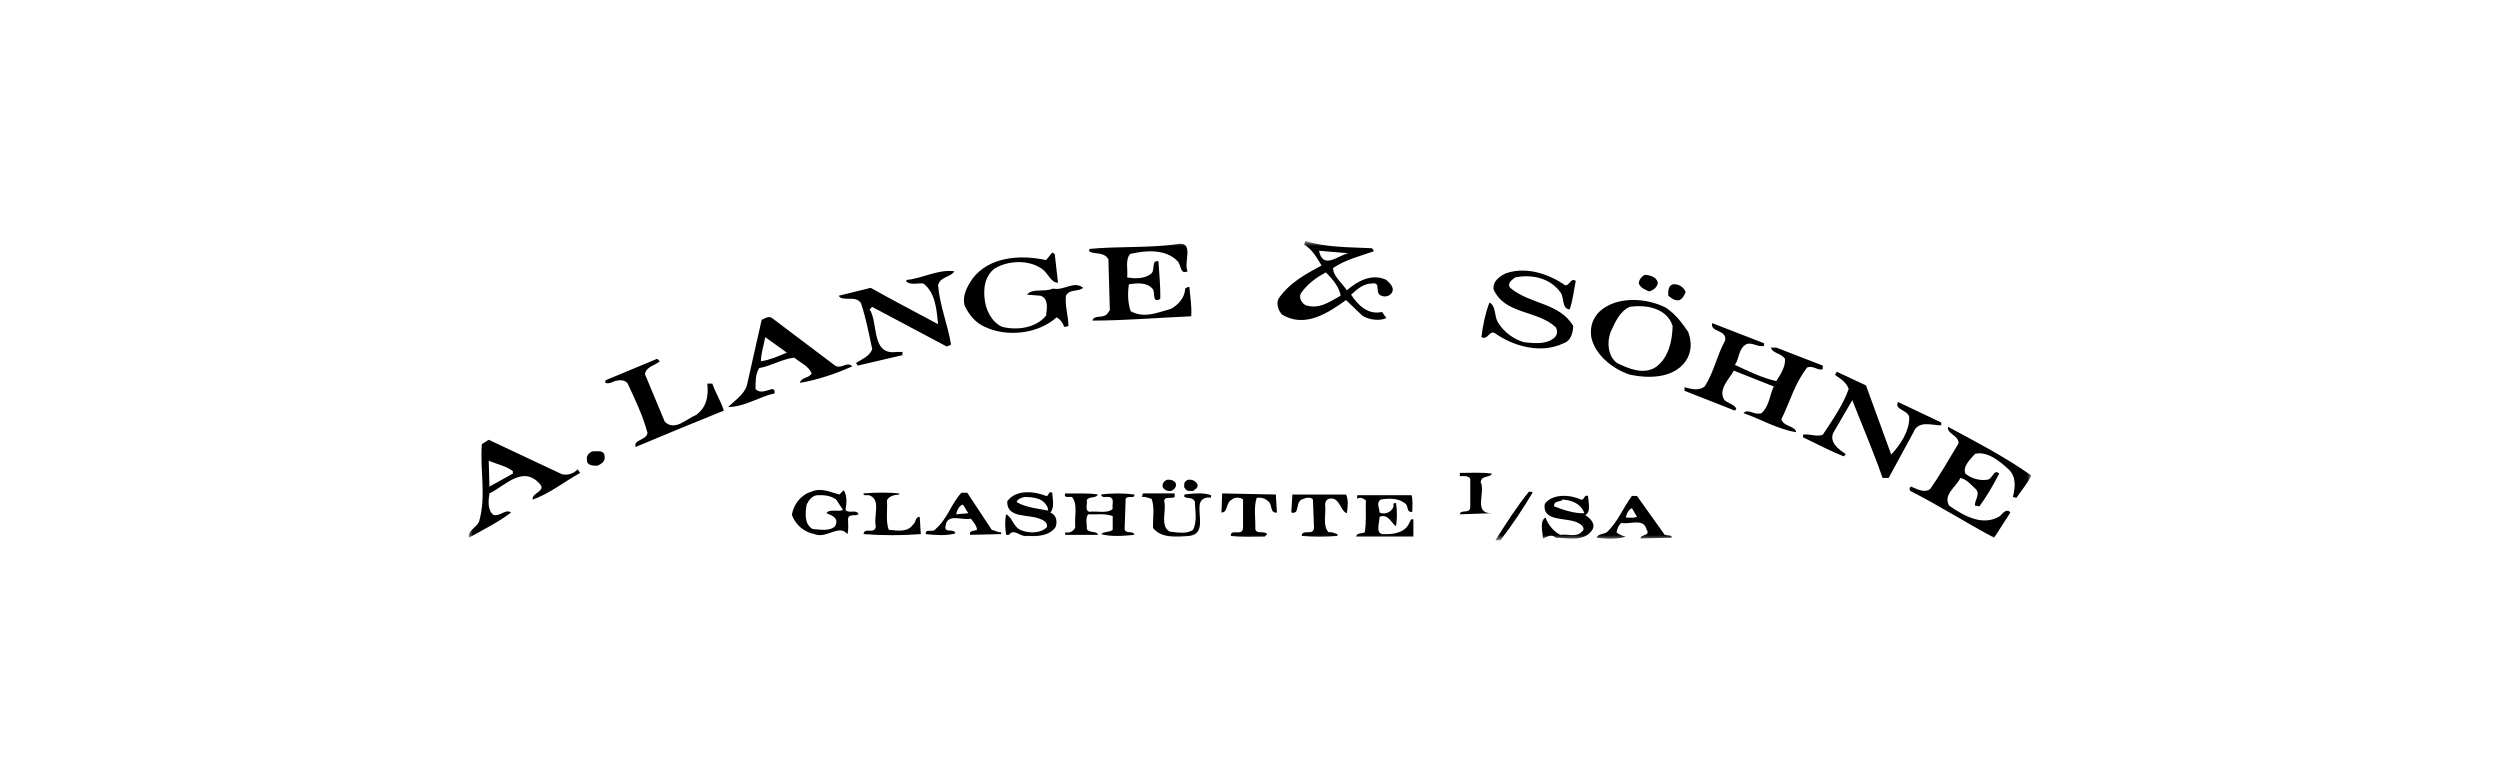 <svg width="320" height="100" viewBox="0 0 320 100" fill="none" xmlns="http://www.w3.org/2000/svg">
<mask id="mask0_119_21" style="mask-type:luminance" maskUnits="userSpaceOnUse" x="59" y="30" width="201" height="40">
<path d="M260 30.85H60V69.15H260V30.85Z" fill="white"/>
</mask>
<g mask="url(#mask0_119_21)">
<path d="M208.104 66.247C208.15 65.923 208.427 65.186 208.888 65.049L209.532 66.154C209.119 66.339 208.565 66.247 208.104 66.247ZM209.532 63.481H208.888C207.736 65.002 207.136 66.754 205.662 68.136C205.246 68.367 204.509 68.367 204.371 68.828C205.523 68.966 206.998 69.058 208.104 68.689C207.689 68.597 207.274 68.459 206.906 68.136C206.998 67.722 207.182 67.168 207.551 66.938C208.657 67.168 210.409 66.247 210.777 67.813C211.33 68.597 209.902 68.413 209.994 68.919L213.958 68.828V68.597L213.082 68.459L209.532 63.481ZM122.379 65.832C122.517 65.371 122.702 64.725 123.255 64.587L123.946 65.693L122.379 65.832ZM123.807 63.066H123.07C121.733 64.495 121.319 66.339 119.751 67.722C119.476 68.228 118.369 67.584 118.508 68.367C119.705 68.505 121.181 68.597 122.287 68.274C122.148 67.536 120.766 68.367 121.042 67.261C121.273 65.648 123.208 66.661 124.269 66.385C124.591 66.799 125.052 67.353 125.052 67.813C124.73 67.998 123.992 67.859 124.176 68.459L128.14 68.367V68.136C127.679 68.136 127.357 67.906 126.941 67.813L123.807 63.066ZM198.932 64.818C198.841 64.034 199.716 64.311 200.038 63.942C201.283 64.034 202.343 64.495 202.804 65.693C201.514 65.74 200.131 65.279 198.932 64.818ZM202.897 65.923C203.68 65.602 203.311 64.265 203.265 63.481C202.711 63.251 202.85 64.08 202.343 63.942C201.006 63.297 198.702 63.158 197.734 64.495C197.365 66.892 200.592 66.154 202.02 66.938C202.389 67.122 203.034 67.629 202.481 68.044C201.836 68.828 200.637 68.321 199.716 68.459C198.841 68.044 198.15 67.122 197.827 66.247C197.043 66.661 197.458 68.09 197.504 68.919C198.103 68.689 198.563 68.321 199.163 68.828C200.683 68.828 202.757 69.427 203.818 67.813C204.279 67.03 203.541 66.339 202.897 65.923ZM130.122 64.265C130.26 63.85 130.721 63.711 131.136 63.619C132.334 63.619 133.625 63.758 134.131 65.049C134.131 65.14 134.085 65.325 134.224 65.371C132.933 65.094 131.366 65.002 130.122 64.265ZM134.454 65.602C135.007 64.956 134.731 63.85 134.685 63.066C134.131 62.789 134.316 63.527 133.901 63.481C132.426 62.882 130.029 62.606 128.923 64.172C128.878 66.385 131.551 65.785 133.025 66.385C133.44 66.523 134.177 66.846 133.994 67.49C133.21 68.274 131.781 68.274 130.813 67.906C129.707 67.584 129.614 66.201 128.785 65.832C128.601 66.661 128.647 67.629 128.785 68.459H129.154C129.799 67.536 130.629 68.828 131.551 68.597C132.933 68.689 134.316 68.551 135.099 67.49C135.376 66.799 135.238 65.923 134.454 65.602ZM180.451 66.799C179.99 68.09 178.562 68.413 177.271 68.367C175.888 68.505 176.625 66.799 176.579 66.154C177.732 65.693 178.101 67.03 178.699 67.353C178.838 66.43 178.838 65.325 178.699 64.402H178.469C178.285 64.449 178.377 64.68 178.377 64.818C178.147 65.555 177.271 65.923 176.579 65.602C176.579 65.002 176.119 64.402 176.718 63.942C177.732 63.758 178.976 63.758 179.805 64.402C180.359 64.68 179.944 65.648 180.773 65.509C180.773 64.818 180.866 64.034 180.682 63.388H173.722V63.85C174.091 63.574 174.505 63.804 174.828 64.034C174.782 65.555 174.92 66.707 174.69 68.136C174.367 68.321 173.63 68.182 173.583 68.689H180.912V66.477C180.589 66.385 180.589 66.615 180.451 66.799ZM105.787 65.693C106.525 65.97 107.446 66.339 106.893 67.353C106.202 68.044 104.957 67.767 104.036 67.722C102.929 67.122 103.068 65.693 103.251 64.587C103.528 64.034 103.897 63.481 104.588 63.388C105.511 63.343 106.34 63.435 107.031 63.942L107.907 65.279C107.262 65.555 106.11 65.094 105.787 65.693ZM108.23 65.279C108.368 64.402 108.46 63.481 107.999 62.744L107.446 63.297C106.34 63.02 105.096 62.375 103.897 62.928C102.607 63.251 101.546 64.541 101.363 65.923C101.869 67.214 102.883 68.09 104.266 68.367C105.787 69.012 107.4 67.03 108.46 68.367C108.645 67.813 108.552 67.122 108.552 66.477C108.552 65.693 109.474 66.108 109.889 65.832C109.704 65.14 108.645 65.785 108.23 65.279ZM165.426 63.297L165.287 65.602C166.486 65.923 165.656 64.126 166.854 63.85C167.177 63.711 167.776 63.574 168.052 63.942L168.192 67.49C168.192 68.689 166.624 67.629 166.624 68.597C168.052 68.736 169.712 68.736 171.187 68.597V68.367C170.818 68.274 170.496 68.044 170.08 68.136C169.251 67.353 169.758 65.693 169.62 64.725C169.574 64.034 169.989 63.666 170.727 63.85C171.602 64.219 171.648 65.416 172.386 65.693C172.523 64.956 172.616 63.942 172.293 63.297H165.426ZM156.438 63.158L156.346 65.602C157.222 65.602 156.853 64.356 157.683 63.942C158.006 63.619 158.789 63.619 159.111 63.942V67.584C159.02 68.736 157.499 67.584 157.545 68.597C158.927 68.781 160.449 68.689 161.877 68.689L162.199 68.367C161.785 67.859 160.863 68.459 160.679 67.722C160.725 66.385 160.449 64.91 160.863 63.711C161.416 63.666 161.923 63.758 162.338 64.172C162.891 64.541 162.522 65.74 163.444 65.602L163.306 63.297L156.438 63.158ZM151.599 63.297V63.619C152.014 63.804 152.613 63.619 152.935 64.172C152.982 65.325 153.258 66.799 152.705 67.813C151.876 68.413 150.631 68.136 149.71 68.044C148.511 67.307 149.248 65.602 149.064 64.402C148.788 63.388 149.94 63.896 150.355 63.619V63.158H146.299L146.161 63.619C146.622 63.527 146.99 63.758 147.405 63.85C147.819 64.956 147.543 66.339 147.59 67.584C148.65 68.919 150.631 68.736 152.244 68.597C154.364 68.321 153.304 65.923 153.581 64.495C153.719 63.85 154.364 63.574 155.009 63.711V63.388C154.088 63.02 152.659 63.158 151.599 63.297ZM145.193 63.297C143.856 63.112 142.289 63.112 140.952 63.297V63.388C141.183 63.804 141.643 63.527 141.966 63.619C142.75 63.758 142.289 64.633 142.427 65.14C141.736 65.785 140.4 65.371 139.432 65.509C138.833 65.325 139.201 64.541 139.109 64.034C139.34 63.481 140.261 63.85 140.538 63.297C139.201 63.066 137.727 63.205 136.344 63.158C136.113 63.85 136.897 63.527 137.22 63.619C138.003 64.541 137.496 66.201 137.634 67.49C137.45 67.998 136.897 68.274 136.344 68.136V68.459H140.538C140.4 67.906 139.432 68.274 139.109 67.722C139.156 67.076 138.878 66.339 139.293 65.832C140.353 65.878 141.506 65.693 142.427 66.062V67.813C142.012 68.182 141.275 67.998 140.952 68.367C142.244 68.736 143.856 68.597 145.193 68.459C145.1 67.859 144.086 68.413 143.949 67.722L144.086 63.85C144.318 63.343 145.285 63.942 145.193 63.297ZM195.706 62.928C194.139 64.864 192.756 67.03 191.42 69.15H192.065C193.586 67.168 194.923 65.14 196.167 63.066C196.075 62.882 195.844 62.974 195.706 62.928ZM116.849 67.168C116.157 68.182 114.774 67.906 113.761 67.813C113.346 66.707 113.622 65.279 113.529 64.034C113.806 63.481 114.498 63.343 115.097 63.297V63.158C113.945 63.02 112.009 63.02 110.534 63.158V63.297C110.719 63.481 110.995 63.343 111.225 63.388C112.838 63.896 111.778 66.062 112.101 67.353C112.009 68.505 110.626 67.399 110.534 68.367C112.931 68.551 115.466 68.551 117.863 68.367L117.724 66.154C117.125 66.154 117.263 66.892 116.849 67.168ZM151.599 61.822C151.599 62.052 151.507 62.467 151.691 62.513C151.876 62.928 152.336 62.836 152.705 62.836C152.982 62.651 153.443 62.375 153.258 61.961C152.982 61.407 151.967 61.084 151.599 61.822ZM149.387 61.407C149.018 61.546 148.696 61.915 148.834 62.375C149.111 62.789 149.479 62.882 149.94 62.836C150.309 62.651 150.631 62.328 150.493 61.822C150.216 61.453 149.802 61.361 149.387 61.407ZM190.96 60.623C189.668 60.439 188.24 60.532 186.857 60.532V60.946C187.364 60.946 187.917 60.854 188.194 61.269V64.956C188.102 65.832 186.949 65.14 186.857 65.832L190.96 65.693C188.517 65.74 190.176 63.02 189.531 61.73C189.577 60.808 190.775 61.177 190.96 60.623ZM65.644 60.623L62.648 62.283L62.556 58.964C63.57 59.425 64.722 59.61 65.644 60.301V60.623ZM71.957 60.715L62.556 56.291L61.679 56.844C61.403 60.255 62.279 63.435 61.312 66.799C60.943 67.584 59.836 67.906 60.021 68.828C61.818 67.813 63.8 66.846 65.413 65.602C64.722 65.094 64.076 66.108 63.201 65.923C62.371 65.371 62.509 64.08 62.648 63.158C64.722 62.145 66.98 59.425 69.193 62.052C69.792 62.882 68.04 63.112 68.178 63.942C70.252 63.251 72.326 61.592 74.262 60.532L73.94 60.071C73.432 60.623 72.741 60.854 71.957 60.715ZM75.829 57.767C75.414 57.95 75 58.319 75.138 58.873C75.091 59.61 75.922 59.61 76.474 59.61C77.074 59.333 77.58 59.01 77.35 58.181C77.165 57.582 76.383 57.812 75.829 57.767ZM249.353 54.632C249.123 55.508 250.782 55.739 250.69 56.753C249.492 58.734 248.386 60.715 247.049 62.606C246.265 63.158 245.343 62.559 244.606 62.283C244.376 62.421 244.376 62.651 244.514 62.836C248.156 64.68 251.613 66.892 255.253 68.828L257.327 65.602C256.866 65.002 256.359 65.693 255.99 66.062C253.778 67.445 251.29 65.97 249.492 64.725C248.662 63.297 250.413 62.328 250.921 61.177C251.704 61.314 252.35 62.098 252.902 62.606C253.547 63.297 252.672 64.08 252.81 64.725L253.364 64.818C254.331 63.481 255.16 62.052 255.898 60.623C255.16 59.932 255.069 61.407 254.331 61.407C253.409 61.546 252.35 61.269 251.566 60.623C251.197 59.702 252.165 58.826 252.81 58.089C254.378 57.72 255.944 59.01 257.097 60.071C258.156 61.084 257.926 62.467 257.649 63.619L258.111 63.711C258.756 62.744 259.54 61.868 260 60.854C256.682 58.504 252.949 56.567 249.353 54.632ZM248.478 54.447V54.079L242.947 51.452C242.44 52.466 244.099 52.419 244.376 53.342C244.469 55.139 243.177 57.029 242.072 58.181L238.846 49.332L235.112 47.58L234.882 47.995C235.573 48.456 236.356 48.963 236.633 49.792C235.896 51.867 234.559 53.756 233.315 55.646C232.485 55.968 231.563 55.462 230.78 55.646V55.968C232.53 56.798 234.236 57.72 235.988 58.411C236.08 58.319 236.264 58.227 236.219 58.089C235.342 57.536 234.145 56.614 234.651 55.416L237.094 51.222C238.384 54.54 239.813 57.812 240.966 61.177H241.749L244.929 55.323C245.528 53.756 247.325 54.447 248.478 54.447ZM90.531 49.101C90.716 50.714 90.44 52.143 89.103 53.111C87.858 53.619 86.383 55.231 85.093 53.987L82.559 47.903C82.696 46.889 83.941 46.751 84.448 46.244L84.125 45.92L77.488 48.686V49.009C77.857 49.148 78.318 48.963 78.687 48.779C79.239 48.64 79.977 48.549 80.346 49.101C81.314 51.175 82.281 53.203 82.881 55.416C82.743 56.384 81.037 56.245 81.36 57.213C85.093 55.646 88.872 54.079 92.652 52.558C92.283 51.359 91.592 50.3 91.177 49.101H90.531ZM97.952 43.155L100.717 45.138C99.611 45.598 98.597 46.06 97.398 46.244C97.398 45.276 97.767 44.17 97.952 43.155ZM98.92 49.792C98.228 49.885 97.353 50.484 96.707 49.792C96.707 48.825 96.707 47.857 97.168 47.119C98.735 46.843 100.164 45.92 101.685 45.783C102.469 46.475 103.483 46.797 103.897 47.811C103.483 48.456 102.56 48.272 102.376 49.009C104.588 48.64 106.939 47.857 109.105 46.889C108.368 46.197 107.723 47.303 106.893 46.797L98.827 40.713C98.367 40.389 97.906 40.759 97.491 40.944L95.602 49.332C95.278 50.484 93.897 51.406 93.205 52.097C95.278 52.097 97.122 50.807 99.15 50.345C99.196 50.115 99.15 49.931 98.92 49.792ZM228.015 53.664C229.12 51.452 229.72 49.055 231.333 47.027C232.162 46.751 232.67 47.488 233.315 47.257V46.797L227.369 44.492H226.677C226.863 45.229 227.969 45.184 228.475 45.92C228.568 46.935 227.923 47.903 227.369 48.779C225.48 48.364 223.682 47.442 222.069 46.705C222.668 45.875 222.484 44.584 223.59 44.032C224.327 43.801 225.064 44.492 225.802 44.262V43.94L219.165 41.359C218.842 42.557 221.055 42.142 220.825 43.57C219.765 45.46 219.396 47.626 218.198 49.471C217.414 50.069 216.446 49.792 215.617 49.562V50.023L222.069 52.558L222.253 52.328C222.023 51.775 221.239 51.637 220.733 51.222C219.857 49.839 221.332 48.549 221.931 47.442L227.046 49.471C226.494 50.576 226.494 51.959 225.48 52.881C224.558 53.203 223.728 52.236 223.176 52.881C225.387 53.664 227.6 54.955 229.904 55.323C229.811 54.493 228.291 54.632 228.015 53.664ZM211.884 47.027C210.316 47.995 208.427 47.166 206.998 46.475C205.754 45.598 205.662 43.663 206.215 42.373C206.767 41.22 207.274 39.93 208.565 39.285C210.593 38.962 213.358 39.376 214.096 41.727C214.05 43.801 213.496 45.92 211.884 47.027ZM216.077 42.464C215.202 41.22 214.511 40.253 213.22 39.376C210.777 38.132 206.998 37.855 204.785 39.837C203.864 40.713 203.495 41.819 203.68 43.155C204.186 45.46 206.353 47.119 208.427 47.903C210.915 48.502 214.188 48.456 215.754 46.244C216.539 45.092 216.585 43.801 216.077 42.464ZM214.972 38.409C215.386 38.225 215.617 37.764 215.754 37.394C215.571 36.796 214.925 36.381 214.326 36.381C213.543 36.381 213.496 37.211 213.543 37.855C213.958 38.179 214.372 38.547 214.972 38.409ZM211.1 37.302C211.653 37.118 212.114 36.796 212.206 36.197C212.022 35.413 211.193 35.228 210.547 35.183C210.132 35.367 209.763 35.828 209.763 36.288C210.04 36.888 210.547 37.072 211.1 37.302ZM166.624 37.394C167.454 36.242 168.606 35.459 169.712 34.86C170.542 35.689 171.463 36.796 171.602 37.855C170.219 38.593 168.883 39.653 167.085 39.053C166.486 38.685 166.163 37.902 166.624 37.394ZM168.836 32.095L172.616 32.418C171.371 32.602 169.344 34.629 168.836 32.095ZM172.293 38.409L174.367 40.389C175.197 40.944 176.579 41.127 177.455 40.713L176.902 39.93C175.105 40.344 173.814 39.053 172.938 37.717C173.722 37.026 174.505 36.288 175.611 36.288C176.856 36.058 175.888 37.533 176.81 37.855C177.271 38.04 177.824 37.948 178.147 37.487C178.562 36.796 177.87 36.242 177.455 35.828C175.611 34.952 173.768 35.966 172.386 37.164C171.786 36.197 170.634 35.367 170.634 34.307C172.2 33.246 174.045 32.786 175.796 32.187C175.888 32.003 175.704 31.91 175.611 31.773C172.708 31.634 169.712 31.68 167.085 30.85L166.947 31.311C168.007 31.957 168.56 33.016 169.159 33.984C167.177 35.044 164.965 36.242 163.628 38.271C163.352 38.962 163.628 39.745 164.089 40.253C166.992 42.05 169.989 40.068 172.293 38.409ZM201.375 41.727C199.623 38.731 195.798 38.962 193.31 36.842C192.849 36.242 193.586 35.781 193.955 35.505C196.029 35.09 198.38 35.551 199.716 37.394C200.269 38.04 199.854 39.515 200.915 39.607C201.329 38.455 201.467 37.026 201.697 35.966C201.098 35.459 200.915 36.566 200.361 36.519C198.333 35.137 195.521 34.077 192.849 34.952C192.019 35.274 191.005 36.012 191.189 37.072C192.665 40.299 196.767 39.653 199.163 41.912C199.393 42.419 199.347 42.879 198.932 43.248C197.918 44.123 196.352 43.94 195.062 43.801C193.77 43.432 192.479 42.51 191.742 41.266C191.236 40.483 191.512 39.1 190.637 38.731C190.129 40.114 189.807 41.589 189.622 43.155C190.452 43.57 190.591 42.327 191.282 42.603C193.725 44.354 197.273 45.322 200.131 43.94C201.098 43.616 201.329 42.603 201.375 41.727ZM110.211 38.823C110.857 40.759 111.225 42.742 111.641 44.677C111.318 45.644 110.211 46.014 109.567 46.475L109.796 46.797C111.687 46.336 113.622 45.92 115.512 45.46V45.046H114.774C111.455 45.507 112.47 41.405 111.318 39.607L111.641 39.285L121.181 44.354L121.733 44.123C121.319 41.542 120.305 39.192 120.074 36.519C120.351 35.367 121.733 35.505 122.148 34.722C120.028 34.445 118.093 35.644 116.064 35.828L115.972 35.966C116.433 36.566 117.447 36.197 118.185 36.288C119.751 37.441 119.89 39.699 120.074 41.496C117.171 39.93 114.221 38.409 111.455 36.842L107.354 37.855C107.815 38.685 109.567 37.717 110.211 38.823ZM136.759 41.727C136.759 40.483 136.298 39.238 136.436 37.855C136.943 36.934 138.003 37.394 138.648 36.842C137.45 35.874 136.205 37.257 134.776 36.934C133.763 37.441 132.103 36.842 131.459 37.717L133.21 37.855C134.27 38.271 133.994 39.515 133.901 40.389C132.611 42.004 130.122 42.327 128.232 41.819C126.895 41.174 126.158 39.653 126.02 38.179C125.881 36.657 126.113 35.367 127.264 34.399C128.969 33.339 131.643 33.2 133.348 34.399C134.177 34.952 134.5 36.197 135.422 36.197L135.007 32.509L134.685 32.324L133.901 33.293C130.537 32.555 126.619 32.878 124.499 35.644C123.807 36.657 123.116 37.855 123.485 39.147C124.039 40.299 124.867 41.312 126.02 41.819C128.878 43.202 132.887 42.742 135.238 40.621C135.699 40.851 136.068 41.359 136.205 41.819C136.436 41.865 136.62 41.773 136.759 41.727ZM141.875 33.2L142.059 39.699L141.736 40.16C141.23 40.805 139.985 40.253 139.847 41.035C143.995 41.035 148.281 40.667 152.475 40.483C152.567 39.147 152.336 37.993 152.244 36.749C152.014 36.657 151.876 36.888 151.691 36.934C151.691 38.04 150.862 38.962 149.94 39.515C148.234 39.976 146.483 40.805 144.732 39.837C144.363 38.823 144.318 37.579 144.501 36.381C145.516 36.242 146.76 36.105 147.497 36.934C147.958 37.348 147.359 38.87 148.511 38.271C148.557 36.611 148.373 35.044 148.281 33.431C147.267 33.293 147.958 34.676 147.267 35.09C146.483 35.689 145.285 35.689 144.272 35.505C144.409 34.537 143.995 33.339 144.64 32.509C146.576 32.049 149.202 31.818 150.724 33.431C151.185 33.846 151.046 35.228 152.014 34.722C151.461 33.615 152.89 30.942 150.816 31.219C147.313 31.773 143.165 31.495 139.432 31.864V32.187C140.123 32.602 141.321 32.187 141.875 33.2Z" fill="black"/>
</g>
</svg>
